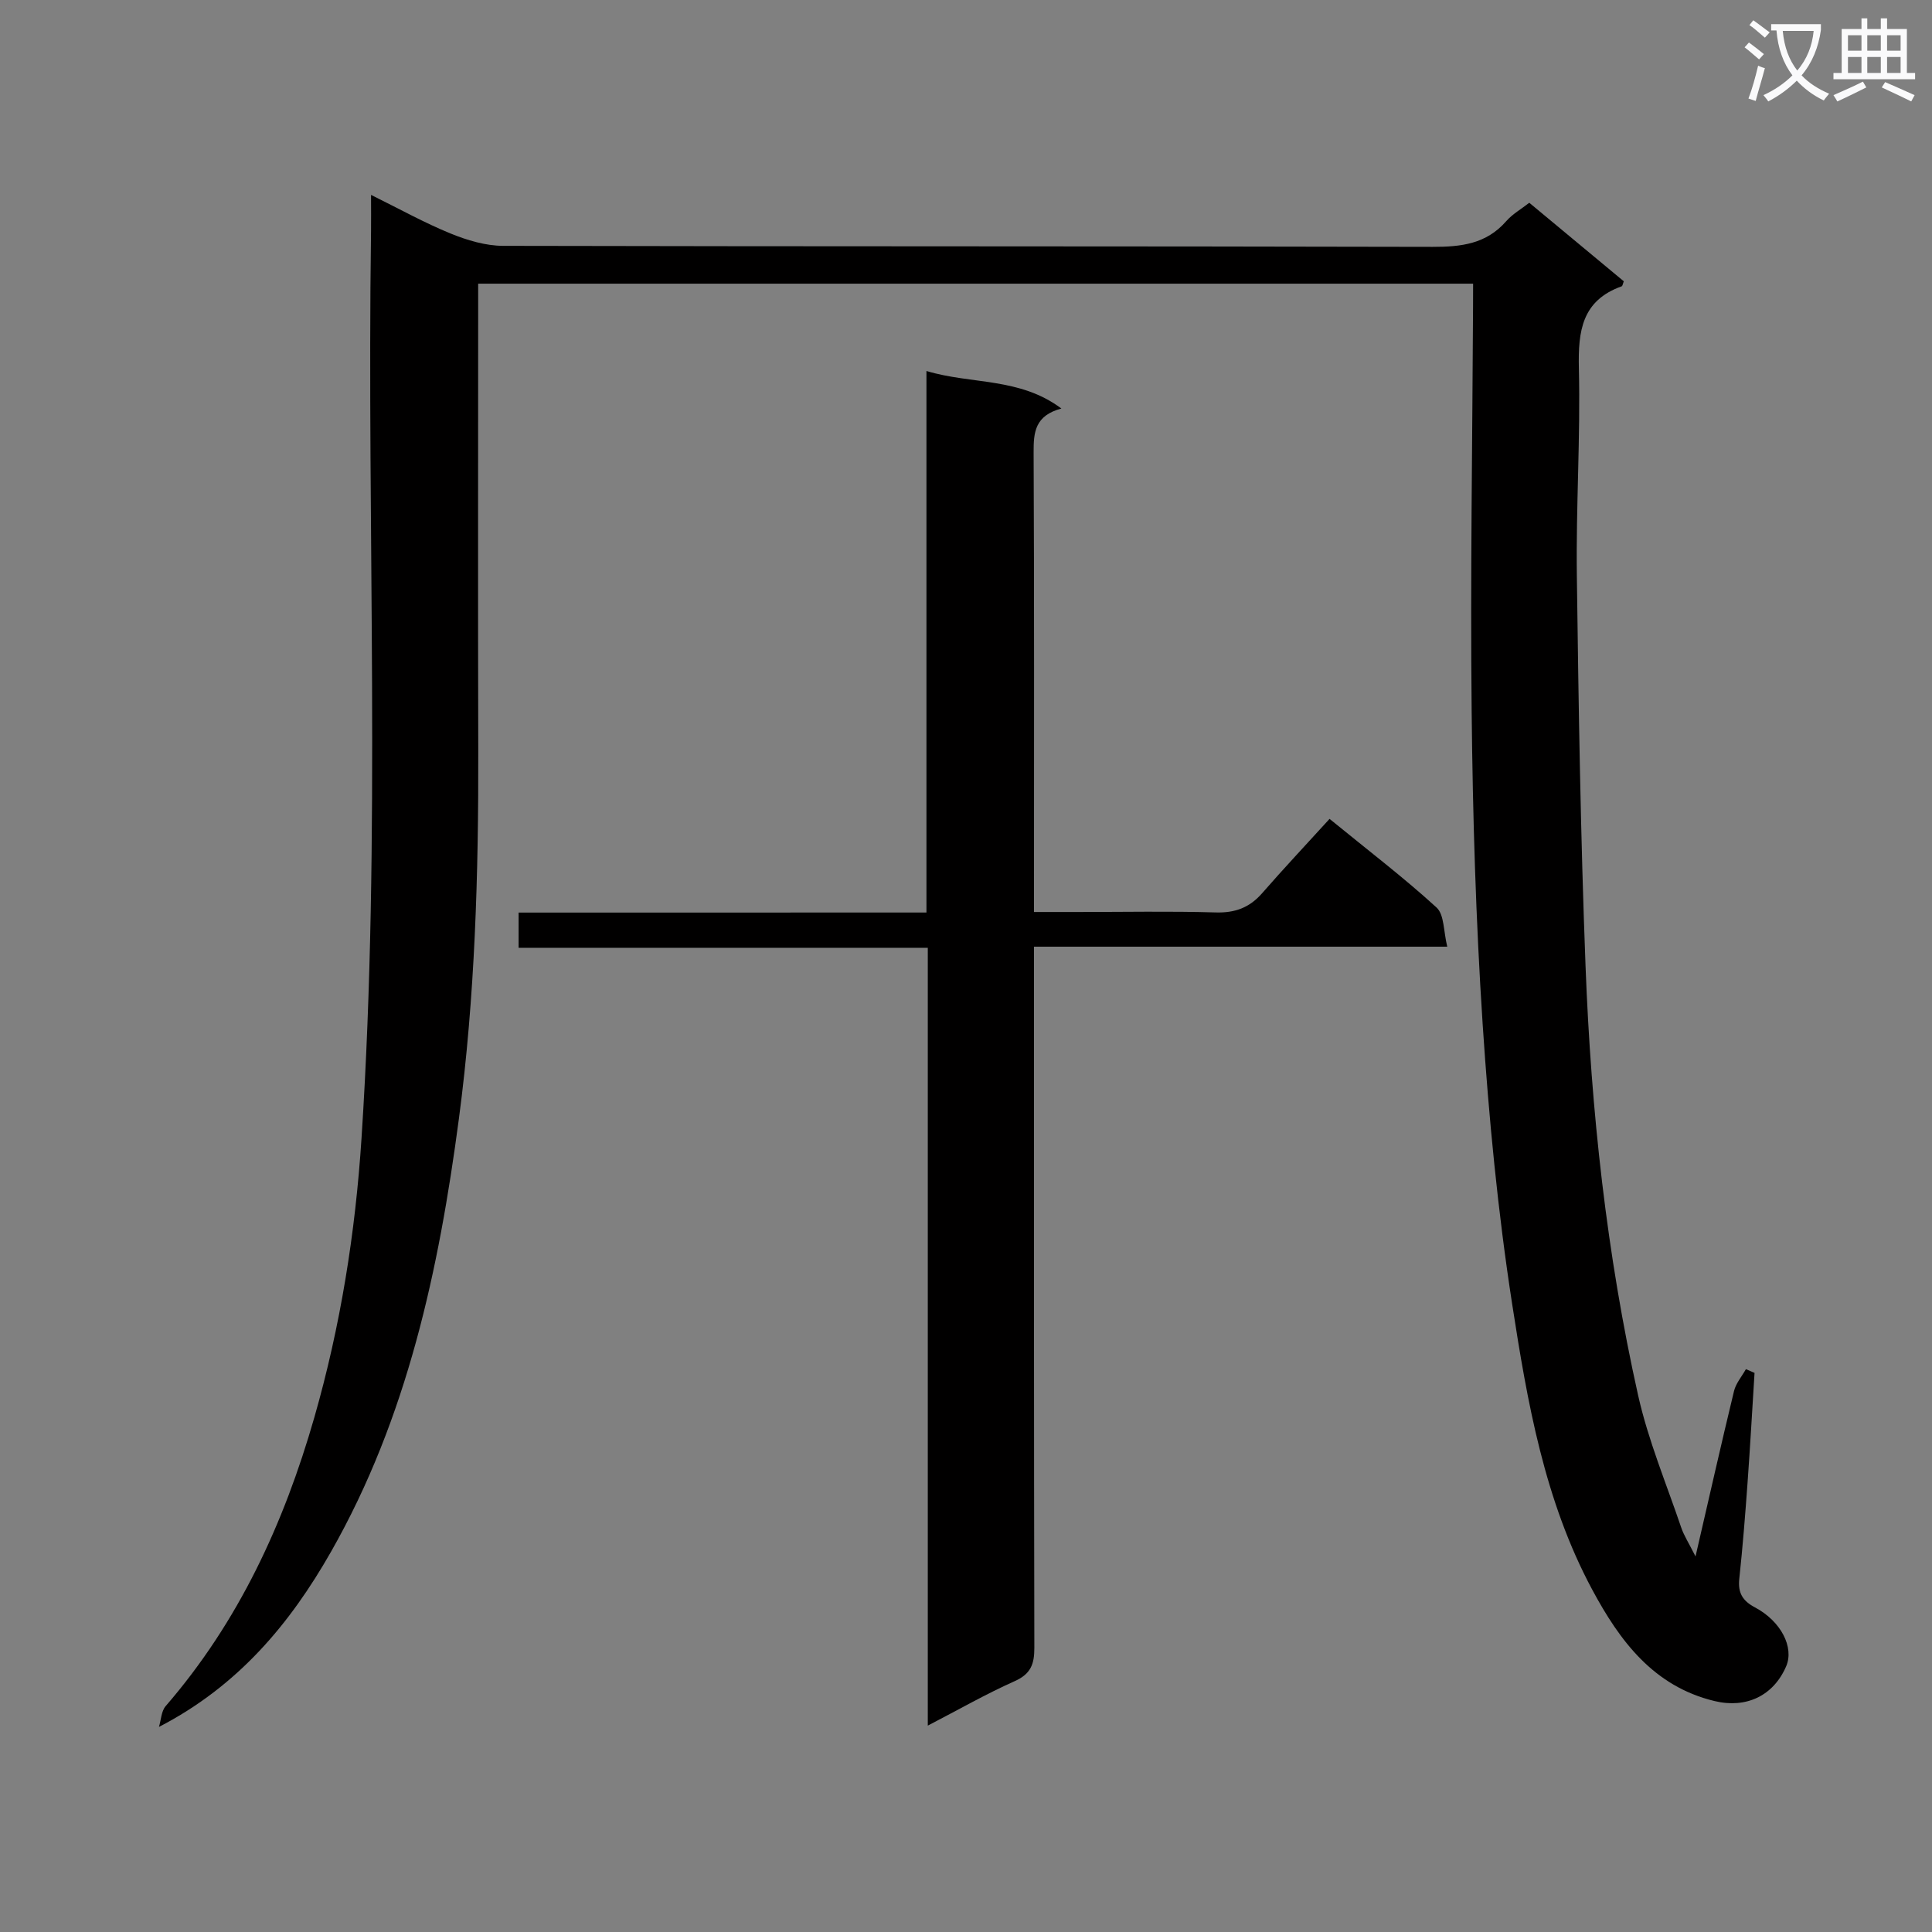 <svg enable-background="new 0 0 400 400" viewBox="0 0 400 400" xmlns="http://www.w3.org/2000/svg"><rect x="0" y="0" width="400" height="400" fill="#808080" stroke="none"/><path d="m362.1 8.8c1.1.8 2.1 1.6 3.1 2.4l-1 1.1c-1.3-1.1-2.3-2-3-2.5zm1.9 4.8c.5.2.9.4 1.4.5-.6 2.3-1.3 4.5-1.9 6.8l-1.5-.5c.8-2.1 1.4-4.3 2-6.8zm-1-9.4c1.3.9 2.4 1.8 3.4 2.5l-1 1.1c-1.4-1.2-2.4-2.1-3.2-2.6zm3.7 2.2v-1.4h10.3v1.2c-.5 3.6-1.8 6.8-4 9.4 1.5 1.6 3.4 2.8 5.7 3.8-.3.4-.7.8-1.1 1.4-2.3-1.1-4.1-2.5-5.6-4.1-1.6 1.6-3.6 3.1-5.9 4.3-.3-.5-.7-.9-1-1.3 2.4-1.1 4.4-2.5 6-4.1-1.9-2.5-3-5.6-3.3-9.3h-1.1zm8.8 0h-6.4c.3 3.3 1.3 6 3 8.2 2-2.3 3.1-5.1 3.4-8.2z" fill="#fafafb"/><path d="m385.3 3.8h1.3v2.2h2.8v-2.2h1.3v2.2h4.1v9.1h1.7v1.3h-16.9v-1.3h1.7v-9.1h4.1v-2.2zm.4 13.1.7 1.2c-1.8.9-3.8 1.9-6 2.9-.2-.4-.5-.8-.8-1.3 2.3-1 4.3-1.9 6.1-2.8zm-3.1-6.4h2.8v-3.2h-2.8zm0 4.6h2.8v-3.3h-2.8zm4-4.6h2.8v-3.2h-2.8zm0 4.6h2.8v-3.3h-2.8zm3.7 1.9c2.1.9 4.1 1.8 6.1 2.7l-.7 1.3c-2.2-1.1-4.2-2-6.1-2.9zm3.2-9.7h-2.8v3.2h2.8zm-2.8 7.8h2.8v-3.3h-2.8z" fill="#fafafb"/><g fill="#010000"><path d="m304.99 58.73c-68.83 0-137.22 0-205.99 0v5.75c0 30.33-.06 60.65.02 90.98.06 25.46-.66 50.9-4.01 76.16-4.14 31.23-10.65 61.83-26.47 89.64-8.5 14.94-19.25 27.82-35.63 36.28.44-1.45.48-3.26 1.39-4.31 15.1-17.45 24.47-37.77 30.78-59.77 5.43-18.94 8.5-38.26 9.77-57.83 4.08-62.56 1.08-125.21 1.97-187.81.03-2.15 0-4.3 0-7.47 5.91 2.92 11.06 5.79 16.48 8 3.41 1.39 7.23 2.54 10.86 2.55 64.15.15 128.3.05 192.45.21 5.93.01 11.12-.6 15.24-5.32 1.28-1.47 3.08-2.48 4.77-3.81 6.58 5.46 13.09 10.88 19.57 16.26-.2.5-.25.97-.45 1.04-8.22 2.94-9.03 9.25-8.85 16.96.34 14.3-.61 28.62-.42 42.92.35 26.96.77 53.92 1.8 80.86 1.14 29.91 4.35 59.65 10.89 88.89 2.09 9.33 5.85 18.29 8.93 27.39.55 1.61 1.51 3.08 2.95 5.94 2.87-12.41 5.33-23.35 7.97-34.24.39-1.61 1.62-3.02 2.46-4.53.6.26 1.19.51 1.79.77-.48 7.59-.9 15.18-1.45 22.77-.48 6.63-1 13.25-1.71 19.86-.31 2.9.67 4.56 3.24 5.92 5.43 2.88 8.14 8.29 6.47 12.19-2.63 6.12-8.27 8.78-14.81 7.21-12.66-3.04-19.65-12.47-25.31-23-9.92-18.43-13.47-38.87-16.61-59.17-2.97-19.18-4.83-38.58-6.11-57.95-1.42-21.57-2.06-43.21-2.28-64.83-.29-27.95.16-55.9.29-83.85.01-1.47.01-2.93.01-4.66z"/><path d="m191.81 188.93c0-37.57 0-74.49 0-112.12 9.37 2.82 19.25 1.27 27.94 7.77-5.47 1.46-5.77 4.9-5.75 9.05.14 29.66.08 59.32.08 88.98v6.21h9.11c9.5 0 19-.19 28.49.09 4.01.12 7.01-.98 9.62-3.97 4.48-5.13 9.14-10.1 13.97-15.4 8.18 6.68 15.44 12.21 22.15 18.35 1.62 1.48 1.43 4.94 2.22 8.11-29 0-56.93 0-85.56 0v6.2c0 46.33-.03 92.65.07 138.98.01 3.39-.76 5.41-4.08 6.89-5.88 2.62-11.5 5.84-17.98 9.2 0-53.97 0-107.29 0-161.04-28.53 0-56.44 0-84.72 0 0-2.5 0-4.57 0-7.29 27.91-.01 55.95-.01 84.44-.01z"/></g></svg>
